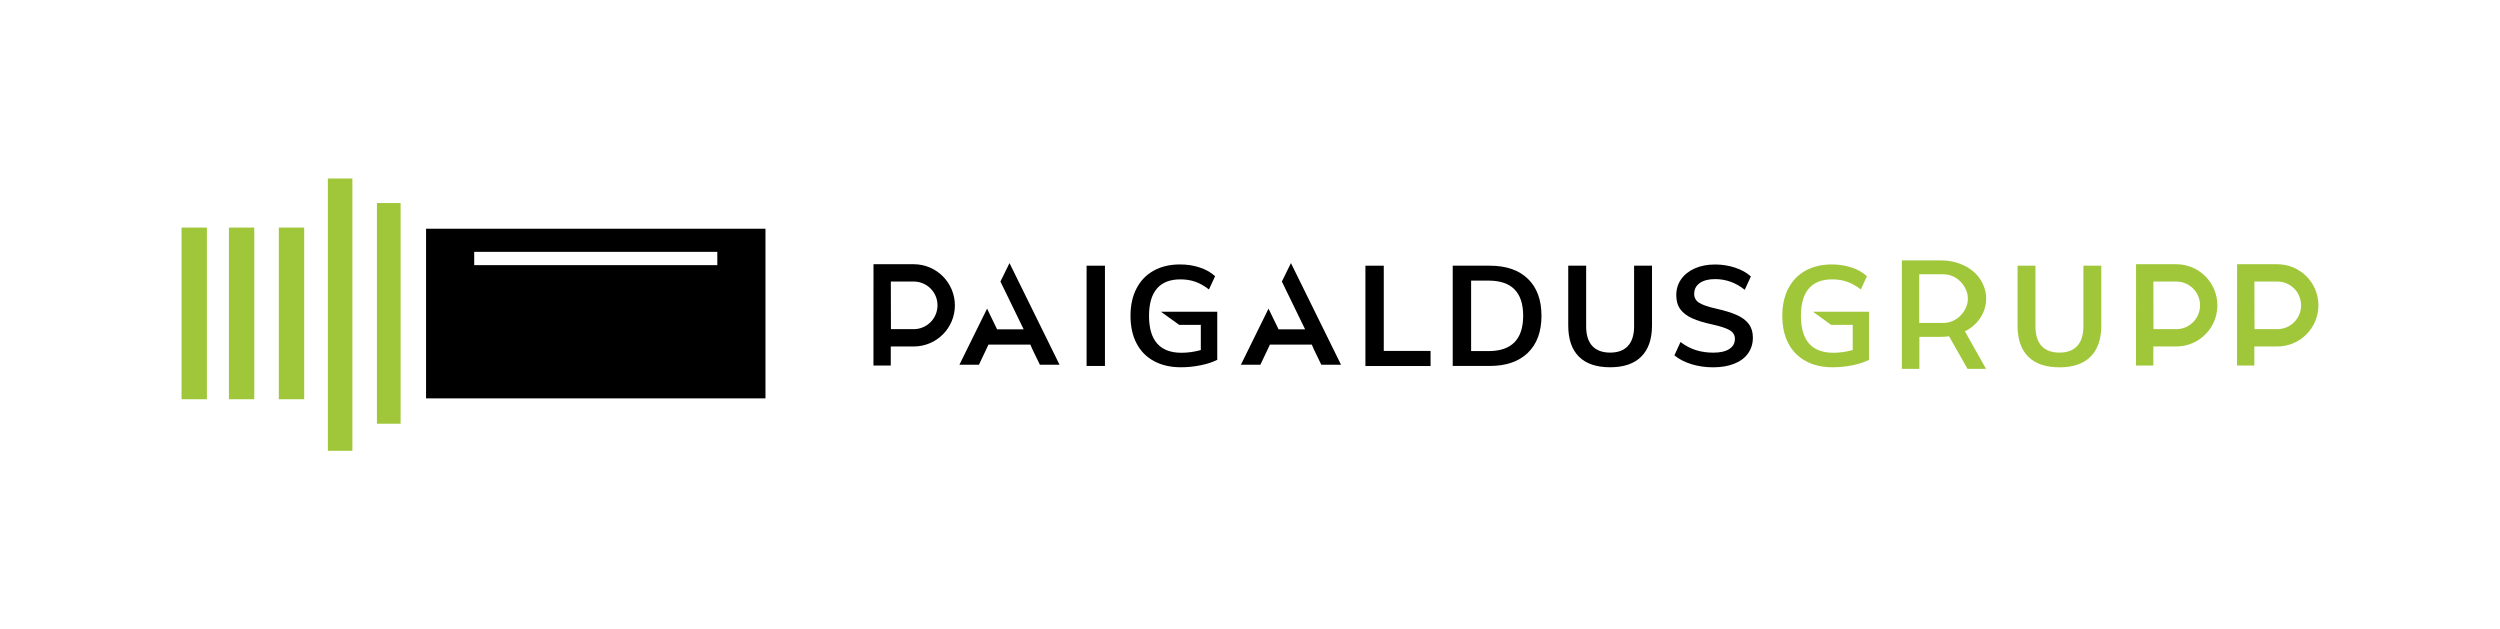 <?xml version="1.0" encoding="utf-8"?>
<!-- Generator: Adobe Illustrator 27.0.0, SVG Export Plug-In . SVG Version: 6.00 Build 0)  -->
<svg version="1.1" id="Layer_1" xmlns="http://www.w3.org/2000/svg" xmlns:xlink="http://www.w3.org/1999/xlink" x="0px" y="0px"
	 viewBox="0 0 460.5 115.92" style="enable-background:new 0 0 460.5 115.92;" xml:space="preserve">
<style type="text/css">
	.st0{fill:#A0C73A;}
	.st1{clip-path:url(#SVGID_00000078043641559642294300000010342421692160694405_);}
	.st2{clip-path:url(#SVGID_00000078043641559642294300000010342421692160694405_);fill:#A0C73A;}
</style>
<path d="M78.48,73.38h62.52V42.13H78.48V73.38z M132.12,48.84H87.35v-2.45h44.78V48.84z"/>
<rect x="69.43" y="37.4" class="st0" width="4.36" height="40.65"/>
<rect x="60.39" y="32.88" class="st0" width="4.52" height="50.16"/>
<rect x="51.36" y="41.92" class="st0" width="4.67" height="31.62"/>
<rect x="42.17" y="41.92" class="st0" width="4.67" height="31.62"/>
<rect x="33.44" y="41.92" class="st0" width="4.67" height="31.62"/>
<rect x="200.15" y="48.94" width="3.38" height="18.47"/>
<g>
	<defs>
		<rect id="SVGID_1_" y="0" width="460.5" height="115.92"/>
	</defs>
	<clipPath id="SVGID_00000124133544006731423670000003511863720416673953_">
		<use xlink:href="#SVGID_1_"  style="overflow:visible;"/>
	</clipPath>
	<path style="clip-path:url(#SVGID_00000124133544006731423670000003511863720416673953_);" d="M217.21,59.84h3.98v4.64
		c-1.19,0.33-2.38,0.5-3.56,0.5c-3.98,0-5.98-2.27-5.98-6.81c0-2.22,0.49-3.89,1.46-5.02c0.97-1.13,2.41-1.69,4.31-1.69
		c1,0,1.91,0.14,2.74,0.43c0.83,0.29,1.67,0.76,2.53,1.43l1.13-2.44c-0.75-0.7-1.7-1.24-2.83-1.61c-1.14-0.38-2.35-0.56-3.64-0.56
		c-1.85,0-3.46,0.38-4.83,1.14c-1.37,0.76-2.43,1.85-3.17,3.28c-0.74,1.42-1.11,3.1-1.11,5.04c0,1.96,0.37,3.65,1.11,5.07
		s1.81,2.52,3.21,3.27c1.4,0.76,3.05,1.14,4.95,1.14c1.24,0,2.46-0.12,3.66-0.37c1.2-0.24,2.21-0.58,3.05-1v-8.86h-10.38
		L217.21,59.84z"/>
	<polygon style="clip-path:url(#SVGID_00000124133544006731423670000003511863720416673953_);" points="254.89,48.94 251.51,48.94 
		251.51,67.42 263.51,67.42 263.51,64.64 254.89,64.64 	"/>
	<path style="clip-path:url(#SVGID_00000124133544006731423670000003511863720416673953_);" d="M281.44,51.36
		c-1.67-1.62-4.01-2.42-7.04-2.42h-6.81v18.47h6.81c3.02,0,5.37-0.81,7.04-2.43c1.67-1.62,2.5-3.9,2.5-6.81
		C283.94,55.25,283.11,52.98,281.44,51.36 M274.2,64.67h-3.22V51.69h3.22c4.25,0,6.37,2.16,6.37,6.48
		C280.56,62.5,278.44,64.67,274.2,64.67"/>
	<path style="clip-path:url(#SVGID_00000124133544006731423670000003511863720416673953_);" d="M301,60.13
		c0,1.57-0.38,2.77-1.13,3.59c-0.75,0.82-1.84,1.23-3.27,1.23c-1.45,0-2.55-0.41-3.3-1.22c-0.75-0.81-1.13-2.01-1.13-3.6V48.94h-3.3
		v11.01c0,2.51,0.65,4.43,1.96,5.74c1.31,1.31,3.23,1.96,5.77,1.96c2.52,0,4.43-0.66,5.74-1.98c1.31-1.32,1.96-3.23,1.96-5.73V48.94
		H301V60.13z"/>
	<path style="clip-path:url(#SVGID_00000124133544006731423670000003511863720416673953_);" d="M319.9,58.02
		c-0.97-0.43-2.23-0.82-3.79-1.17c-1.47-0.33-2.51-0.69-3.12-1.07c-0.61-0.38-0.92-0.93-0.92-1.65c0-0.86,0.35-1.52,1.04-2
		c0.69-0.48,1.63-0.72,2.82-0.72c1.99,0,3.81,0.66,5.45,1.97l1.13-2.46c-0.75-0.68-1.71-1.22-2.88-1.61
		c-1.17-0.39-2.4-0.59-3.7-0.59c-1.42,0-2.66,0.24-3.75,0.72c-1.08,0.48-1.92,1.15-2.52,2c-0.59,0.86-0.89,1.83-0.89,2.91
		c0,1.05,0.24,1.91,0.73,2.59c0.49,0.68,1.21,1.24,2.18,1.68c0.96,0.44,2.21,0.82,3.75,1.15c1.48,0.33,2.55,0.68,3.18,1.05
		s0.96,0.9,0.96,1.6c0,0.8-0.35,1.43-1.04,1.87c-0.69,0.45-1.67,0.67-2.95,0.67c-1.15,0-2.22-0.16-3.21-0.47
		c-0.99-0.32-1.93-0.81-2.82-1.49l-1.13,2.46c0.86,0.7,1.9,1.24,3.14,1.62c1.24,0.38,2.57,0.58,3.98,0.58c1.5,0,2.81-0.22,3.92-0.67
		c1.11-0.44,1.96-1.08,2.54-1.91c0.59-0.83,0.88-1.79,0.88-2.9c0-1.01-0.26-1.85-0.77-2.52C321.61,59,320.87,58.45,319.9,58.02"/>
	<polygon style="clip-path:url(#SVGID_00000124133544006731423670000003511863720416673953_);" points="241.63,63.47 242.04,64.41 
		243.39,67.19 247.02,67.19 237.79,48.46 236.12,51.86 240.4,60.66 235.51,60.66 233.66,56.85 228.57,67.19 232.16,67.19 
		233.92,63.47 	"/>
	<polygon style="clip-path:url(#SVGID_00000124133544006731423670000003511863720416673953_);" points="189.79,63.47 190.2,64.41 
		191.55,67.19 195.17,67.19 185.95,48.46 184.28,51.86 188.56,60.66 183.66,60.66 181.82,56.85 176.72,67.19 180.32,67.19 
		182.08,63.47 	"/>
	<path style="clip-path:url(#SVGID_00000124133544006731423670000003511863720416673953_);" d="M168.31,48.67l-7.41,0l-0.01,11.96
		v6.7h3.19v-3.51h4.24c4.18,0,7.57-3.39,7.57-7.57C175.88,52.06,172.49,48.67,168.31,48.67 M168.31,60.63h-4.2l-0.02-8.77h4.22
		c2.42,0,4.38,1.96,4.38,4.38C172.69,58.66,170.73,60.63,168.31,60.63"/>
	<path style="clip-path:url(#SVGID_00000124133544006731423670000003511863720416673953_);fill:#A0C73A;" d="M337.29,59.84h3.98
		v4.64c-1.19,0.33-2.38,0.5-3.56,0.5c-3.98,0-5.98-2.27-5.98-6.81c0-2.22,0.48-3.89,1.45-5.02c0.97-1.13,2.41-1.69,4.31-1.69
		c1,0,1.91,0.14,2.74,0.43c0.83,0.29,1.67,0.76,2.53,1.43l1.13-2.44c-0.75-0.7-1.7-1.24-2.83-1.61c-1.14-0.38-2.35-0.56-3.64-0.56
		c-1.85,0-3.46,0.38-4.84,1.14c-1.37,0.76-2.43,1.85-3.17,3.28c-0.74,1.42-1.11,3.1-1.11,5.04c0,1.96,0.37,3.65,1.11,5.07
		s1.81,2.51,3.21,3.27c1.4,0.76,3.05,1.14,4.95,1.14c1.24,0,2.46-0.12,3.66-0.37c1.2-0.24,2.21-0.58,3.05-1v-8.86h-10.34
		L337.29,59.84z"/>
	<path style="clip-path:url(#SVGID_00000124133544006731423670000003511863720416673953_);fill:#A0C73A;" d="M383.76,60.13
		c0,1.57-0.38,2.77-1.13,3.59c-0.75,0.82-1.84,1.23-3.27,1.23c-1.45,0-2.55-0.41-3.3-1.22c-0.75-0.81-1.13-2.01-1.13-3.6V48.94h-3.3
		v11.01c0,2.51,0.65,4.43,1.96,5.74c1.31,1.31,3.23,1.97,5.77,1.97c2.52,0,4.43-0.66,5.74-1.98c1.31-1.32,1.96-3.23,1.96-5.73V48.94
		h-3.3V60.13z"/>
	<path style="clip-path:url(#SVGID_00000124133544006731423670000003511863720416673953_);fill:#A0C73A;" d="M400.87,48.67l-7.41,0
		l-0.01,11.96v6.7h3.19v-3.51h4.23c4.18,0,7.57-3.39,7.57-7.57C408.44,52.06,405.05,48.67,400.87,48.67 M400.87,60.63h-4.2
		l-0.02-8.77h4.22c2.42,0,4.38,1.96,4.38,4.38C405.25,58.66,403.29,60.63,400.87,60.63"/>
	<path style="clip-path:url(#SVGID_00000124133544006731423670000003511863720416673953_);fill:#A0C73A;" d="M419.48,48.67l-7.41,0
		l-0.01,11.96v6.7h3.19v-3.51h4.23c4.18,0,7.57-3.39,7.57-7.57C427.06,52.06,423.66,48.67,419.48,48.67 M419.48,60.63h-4.2
		l-0.02-8.77h4.22c2.42,0,4.38,1.96,4.38,4.38C423.87,58.66,421.9,60.63,419.48,60.63"/>
	<path style="clip-path:url(#SVGID_00000124133544006731423670000003511863720416673953_);fill:#A0C73A;" d="M365.76,53.95
		c-0.01-0.11-0.04-0.21-0.08-0.3v-0.14c-0.04-0.09-0.07-0.17-0.09-0.24c-0.02-0.07-0.04-0.15-0.06-0.24
		c-0.56-1.67-1.66-2.97-3.29-3.89c-0.66-0.36-1.39-0.65-2.19-0.86c-0.8-0.21-1.65-0.31-2.55-0.31h-7.18v0.81v1.74v8.87v0.1v8.46
		h3.23v-4.51v-1.39h3.95c0.28,0,0.54-0.01,0.79-0.03c0.24-0.02,0.48-0.05,0.72-0.08l3.41,6.01h3.41l-3.89-6.91
		c0.04-0.04,0.09-0.06,0.15-0.08s0.11-0.04,0.15-0.08c0.8-0.45,1.48-1.01,2.04-1.66c0.55-0.65,0.97-1.39,1.25-2.2
		c0.02-0.15,0.07-0.32,0.15-0.52V56.4c0.04-0.11,0.07-0.21,0.08-0.31c0.01-0.1,0.02-0.2,0.05-0.31v-0.05
		c0.02-0.11,0.03-0.22,0.03-0.33v-0.33v-0.08v-0.35c0-0.11-0.01-0.22-0.03-0.35C365.79,54.17,365.77,54.06,365.76,53.95
		 M362.12,56.67c-0.24,0.54-0.56,1.01-0.97,1.43c-0.4,0.42-0.88,0.76-1.43,1.01c-0.55,0.25-1.16,0.38-1.83,0.38h-1.56h-2.79h-0.02
		v-8.97h0.05h2.76h1.56c0.66,0,1.27,0.13,1.83,0.38c0.55,0.25,1.03,0.59,1.43,1c0.4,0.41,0.73,0.89,0.97,1.43
		c0.24,0.55,0.36,1.1,0.36,1.66C362.49,55.58,362.36,56.14,362.12,56.67"/>
</g>
</svg>
